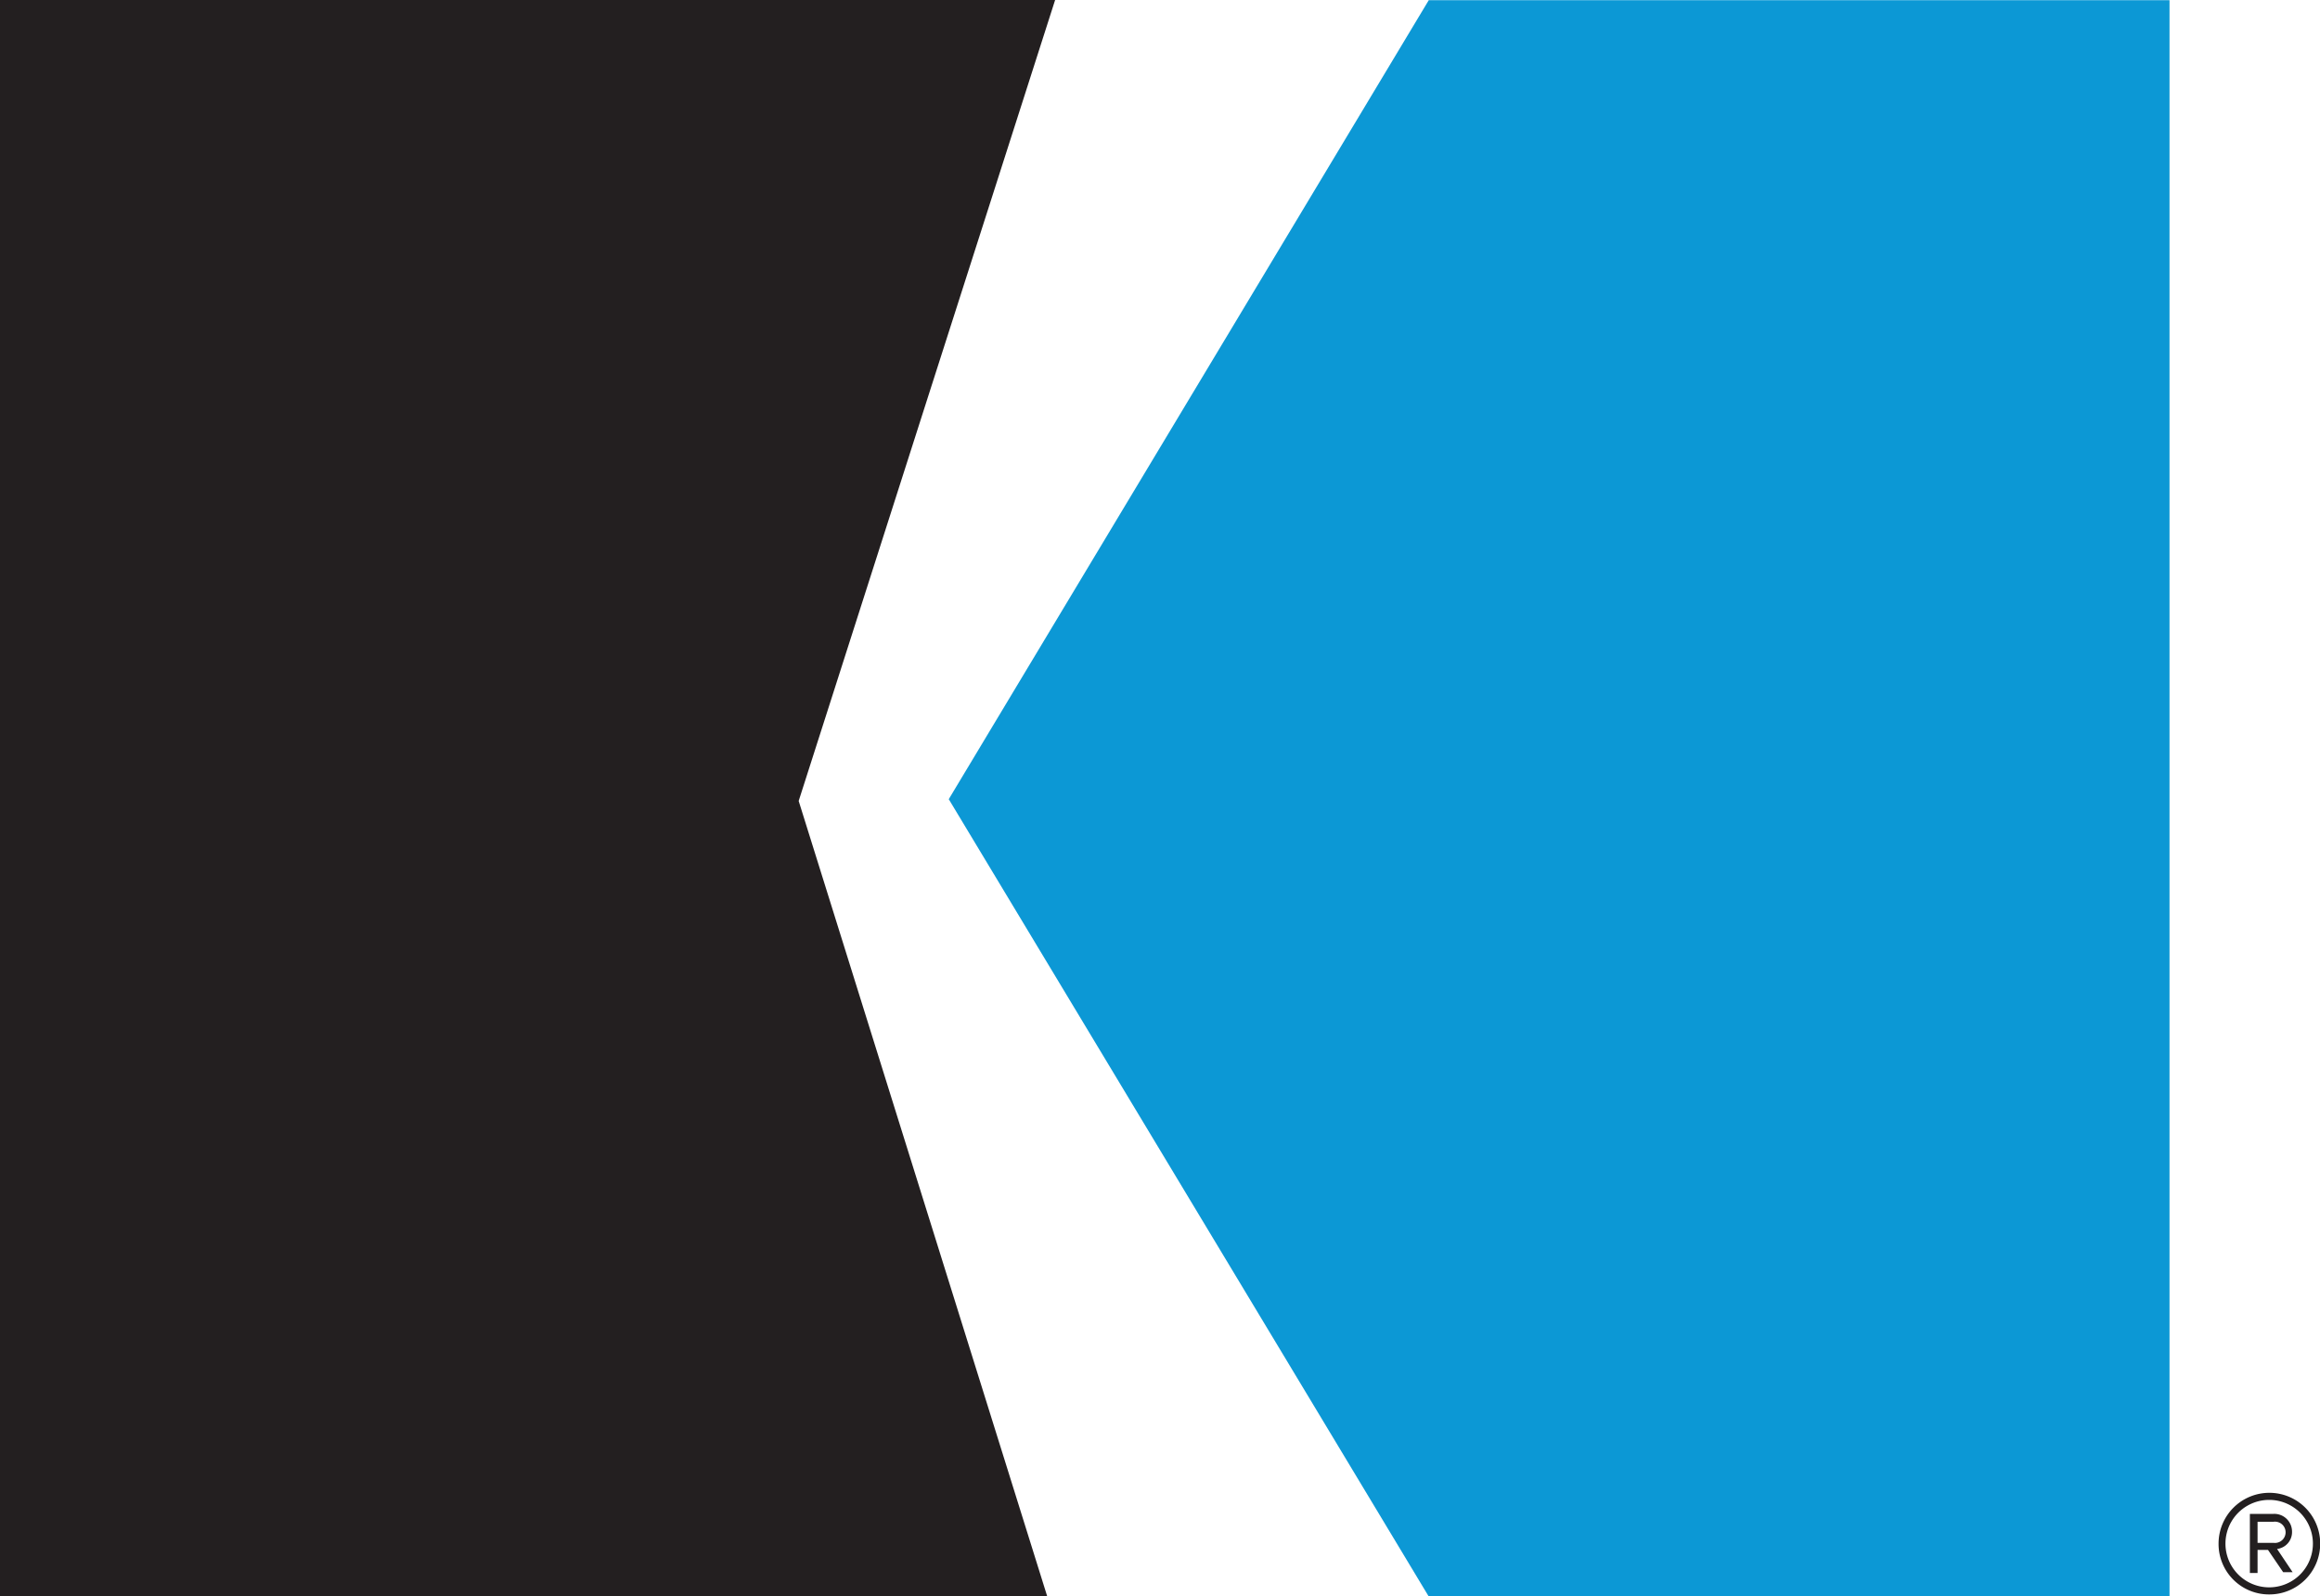 <svg id="Layer_1" data-name="Layer 1" xmlns="http://www.w3.org/2000/svg" viewBox="0 0 117.79 81.06"><defs><style>.cls-1,.cls-3{fill:#231f20;}.cls-1,.cls-2{fill-rule:evenodd;}.cls-2{fill:#0c98d5;}</style></defs><path class="cls-1" d="M93.78,40.4H40.21v81.06l53.17,0L80.76,81.07C80.82,80.86,93.78,40.4,93.78,40.4Z" transform="translate(-40.21 -40.4)"/><polygon class="cls-2" points="72.54 0.01 48.17 40.58 72.53 81.05 110.15 81.05 110.15 0.01 72.54 0.01"/><path class="cls-3" d="M152.85,118.78a2.58,2.58,0,1,1,2.57,2.58A2.56,2.56,0,0,1,152.85,118.78Zm.35,0a2.22,2.22,0,1,0,4.44,0,2.22,2.22,0,0,0-4.44,0Zm2.16.32h-.53v1.17h-.39v-3h1.2a.9.9,0,0,1,.94.9.86.86,0,0,1-.76.88l.79,1.18h-.48Zm-.53-1.43v1.07h.81a.54.54,0,1,0,0-1.07Z" transform="translate(-40.21 -40.4)"/></svg>
